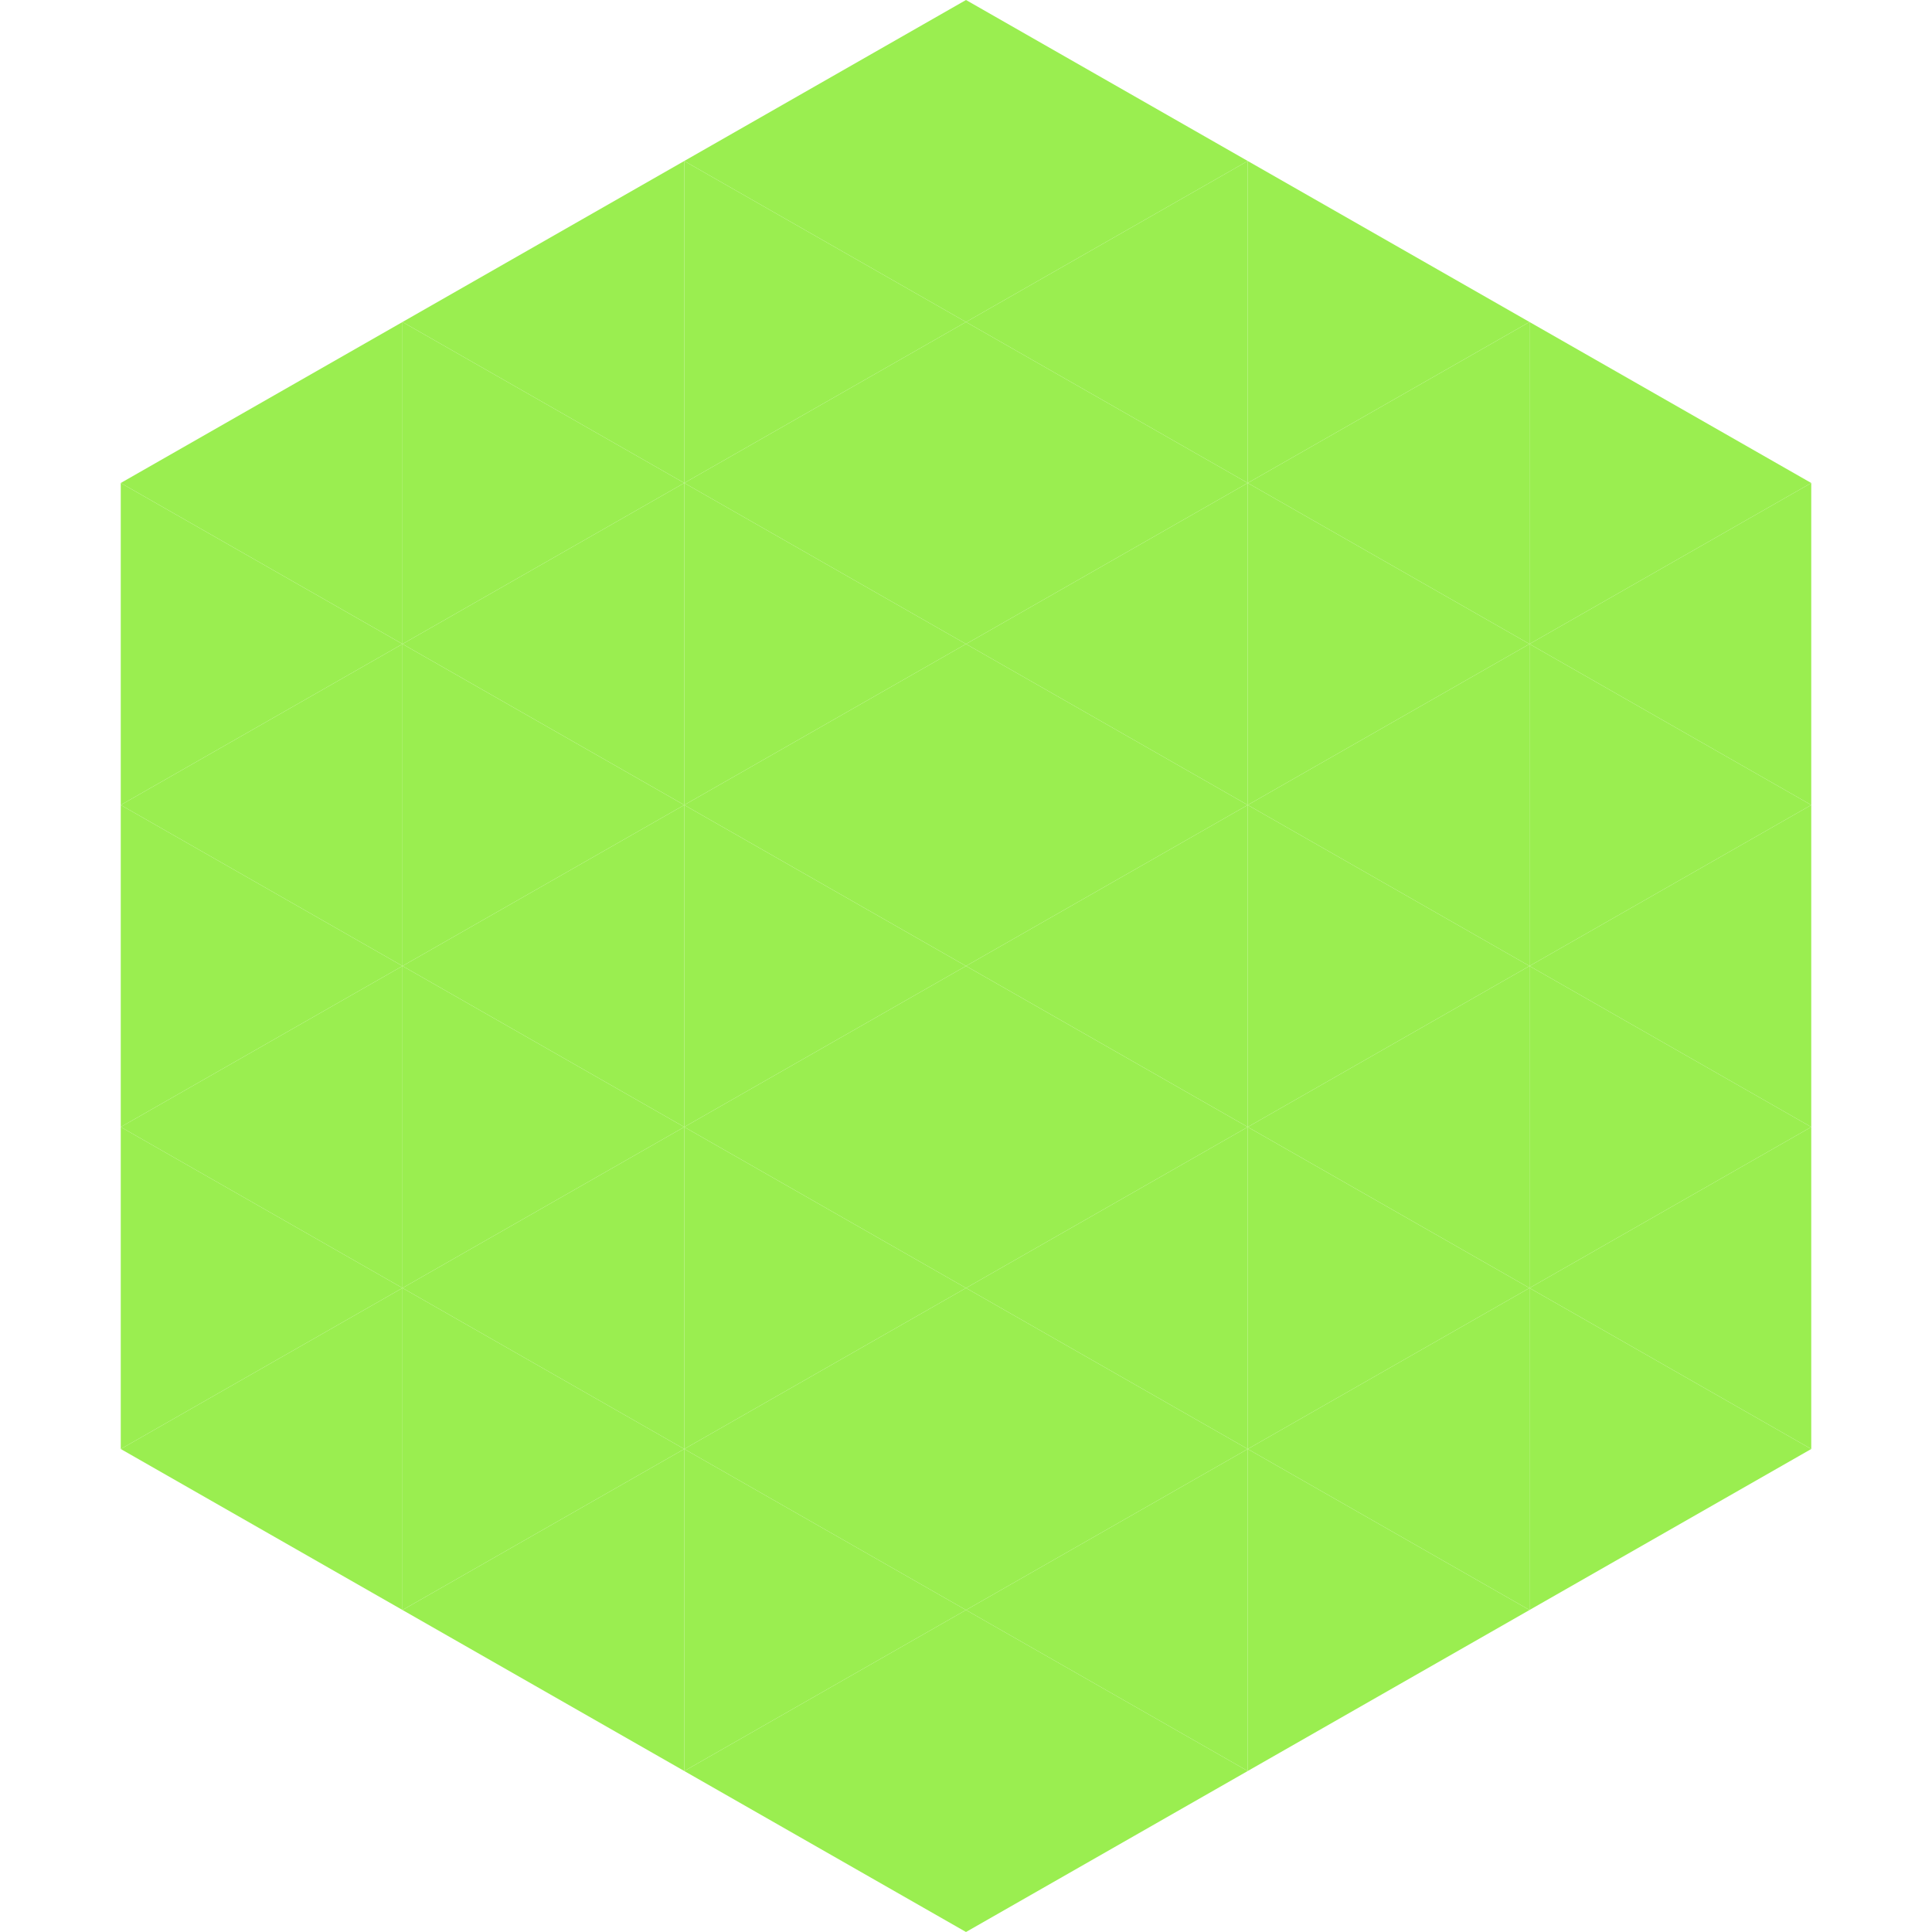 <?xml version="1.0"?>
<!-- Generated by SVGo -->
<svg width="240" height="240"
     xmlns="http://www.w3.org/2000/svg"
     xmlns:xlink="http://www.w3.org/1999/xlink">
<polygon points="50,40 15,60 50,80" style="fill:rgb(154,238,80)" />
<polygon points="190,40 225,60 190,80" style="fill:rgb(154,238,80)" />
<polygon points="15,60 50,80 15,100" style="fill:rgb(154,238,80)" />
<polygon points="225,60 190,80 225,100" style="fill:rgb(154,238,80)" />
<polygon points="50,80 15,100 50,120" style="fill:rgb(154,238,80)" />
<polygon points="190,80 225,100 190,120" style="fill:rgb(154,238,80)" />
<polygon points="15,100 50,120 15,140" style="fill:rgb(154,238,80)" />
<polygon points="225,100 190,120 225,140" style="fill:rgb(154,238,80)" />
<polygon points="50,120 15,140 50,160" style="fill:rgb(154,238,80)" />
<polygon points="190,120 225,140 190,160" style="fill:rgb(154,238,80)" />
<polygon points="15,140 50,160 15,180" style="fill:rgb(154,238,80)" />
<polygon points="225,140 190,160 225,180" style="fill:rgb(154,238,80)" />
<polygon points="50,160 15,180 50,200" style="fill:rgb(154,238,80)" />
<polygon points="190,160 225,180 190,200" style="fill:rgb(154,238,80)" />
<polygon points="15,180 50,200 15,220" style="fill:rgb(255,255,255); fill-opacity:0" />
<polygon points="225,180 190,200 225,220" style="fill:rgb(255,255,255); fill-opacity:0" />
<polygon points="50,0 85,20 50,40" style="fill:rgb(255,255,255); fill-opacity:0" />
<polygon points="190,0 155,20 190,40" style="fill:rgb(255,255,255); fill-opacity:0" />
<polygon points="85,20 50,40 85,60" style="fill:rgb(154,238,80)" />
<polygon points="155,20 190,40 155,60" style="fill:rgb(154,238,80)" />
<polygon points="50,40 85,60 50,80" style="fill:rgb(154,238,80)" />
<polygon points="190,40 155,60 190,80" style="fill:rgb(154,238,80)" />
<polygon points="85,60 50,80 85,100" style="fill:rgb(154,238,80)" />
<polygon points="155,60 190,80 155,100" style="fill:rgb(154,238,80)" />
<polygon points="50,80 85,100 50,120" style="fill:rgb(154,238,80)" />
<polygon points="190,80 155,100 190,120" style="fill:rgb(154,238,80)" />
<polygon points="85,100 50,120 85,140" style="fill:rgb(154,238,80)" />
<polygon points="155,100 190,120 155,140" style="fill:rgb(154,238,80)" />
<polygon points="50,120 85,140 50,160" style="fill:rgb(154,238,80)" />
<polygon points="190,120 155,140 190,160" style="fill:rgb(154,238,80)" />
<polygon points="85,140 50,160 85,180" style="fill:rgb(154,238,80)" />
<polygon points="155,140 190,160 155,180" style="fill:rgb(154,238,80)" />
<polygon points="50,160 85,180 50,200" style="fill:rgb(154,238,80)" />
<polygon points="190,160 155,180 190,200" style="fill:rgb(154,238,80)" />
<polygon points="85,180 50,200 85,220" style="fill:rgb(154,238,80)" />
<polygon points="155,180 190,200 155,220" style="fill:rgb(154,238,80)" />
<polygon points="120,0 85,20 120,40" style="fill:rgb(154,238,80)" />
<polygon points="120,0 155,20 120,40" style="fill:rgb(154,238,80)" />
<polygon points="85,20 120,40 85,60" style="fill:rgb(154,238,80)" />
<polygon points="155,20 120,40 155,60" style="fill:rgb(154,238,80)" />
<polygon points="120,40 85,60 120,80" style="fill:rgb(154,238,80)" />
<polygon points="120,40 155,60 120,80" style="fill:rgb(154,238,80)" />
<polygon points="85,60 120,80 85,100" style="fill:rgb(154,238,80)" />
<polygon points="155,60 120,80 155,100" style="fill:rgb(154,238,80)" />
<polygon points="120,80 85,100 120,120" style="fill:rgb(154,238,80)" />
<polygon points="120,80 155,100 120,120" style="fill:rgb(154,238,80)" />
<polygon points="85,100 120,120 85,140" style="fill:rgb(154,238,80)" />
<polygon points="155,100 120,120 155,140" style="fill:rgb(154,238,80)" />
<polygon points="120,120 85,140 120,160" style="fill:rgb(154,238,80)" />
<polygon points="120,120 155,140 120,160" style="fill:rgb(154,238,80)" />
<polygon points="85,140 120,160 85,180" style="fill:rgb(154,238,80)" />
<polygon points="155,140 120,160 155,180" style="fill:rgb(154,238,80)" />
<polygon points="120,160 85,180 120,200" style="fill:rgb(154,238,80)" />
<polygon points="120,160 155,180 120,200" style="fill:rgb(154,238,80)" />
<polygon points="85,180 120,200 85,220" style="fill:rgb(154,238,80)" />
<polygon points="155,180 120,200 155,220" style="fill:rgb(154,238,80)" />
<polygon points="120,200 85,220 120,240" style="fill:rgb(154,238,80)" />
<polygon points="120,200 155,220 120,240" style="fill:rgb(154,238,80)" />
<polygon points="85,220 120,240 85,260" style="fill:rgb(255,255,255); fill-opacity:0" />
<polygon points="155,220 120,240 155,260" style="fill:rgb(255,255,255); fill-opacity:0" />
</svg>
